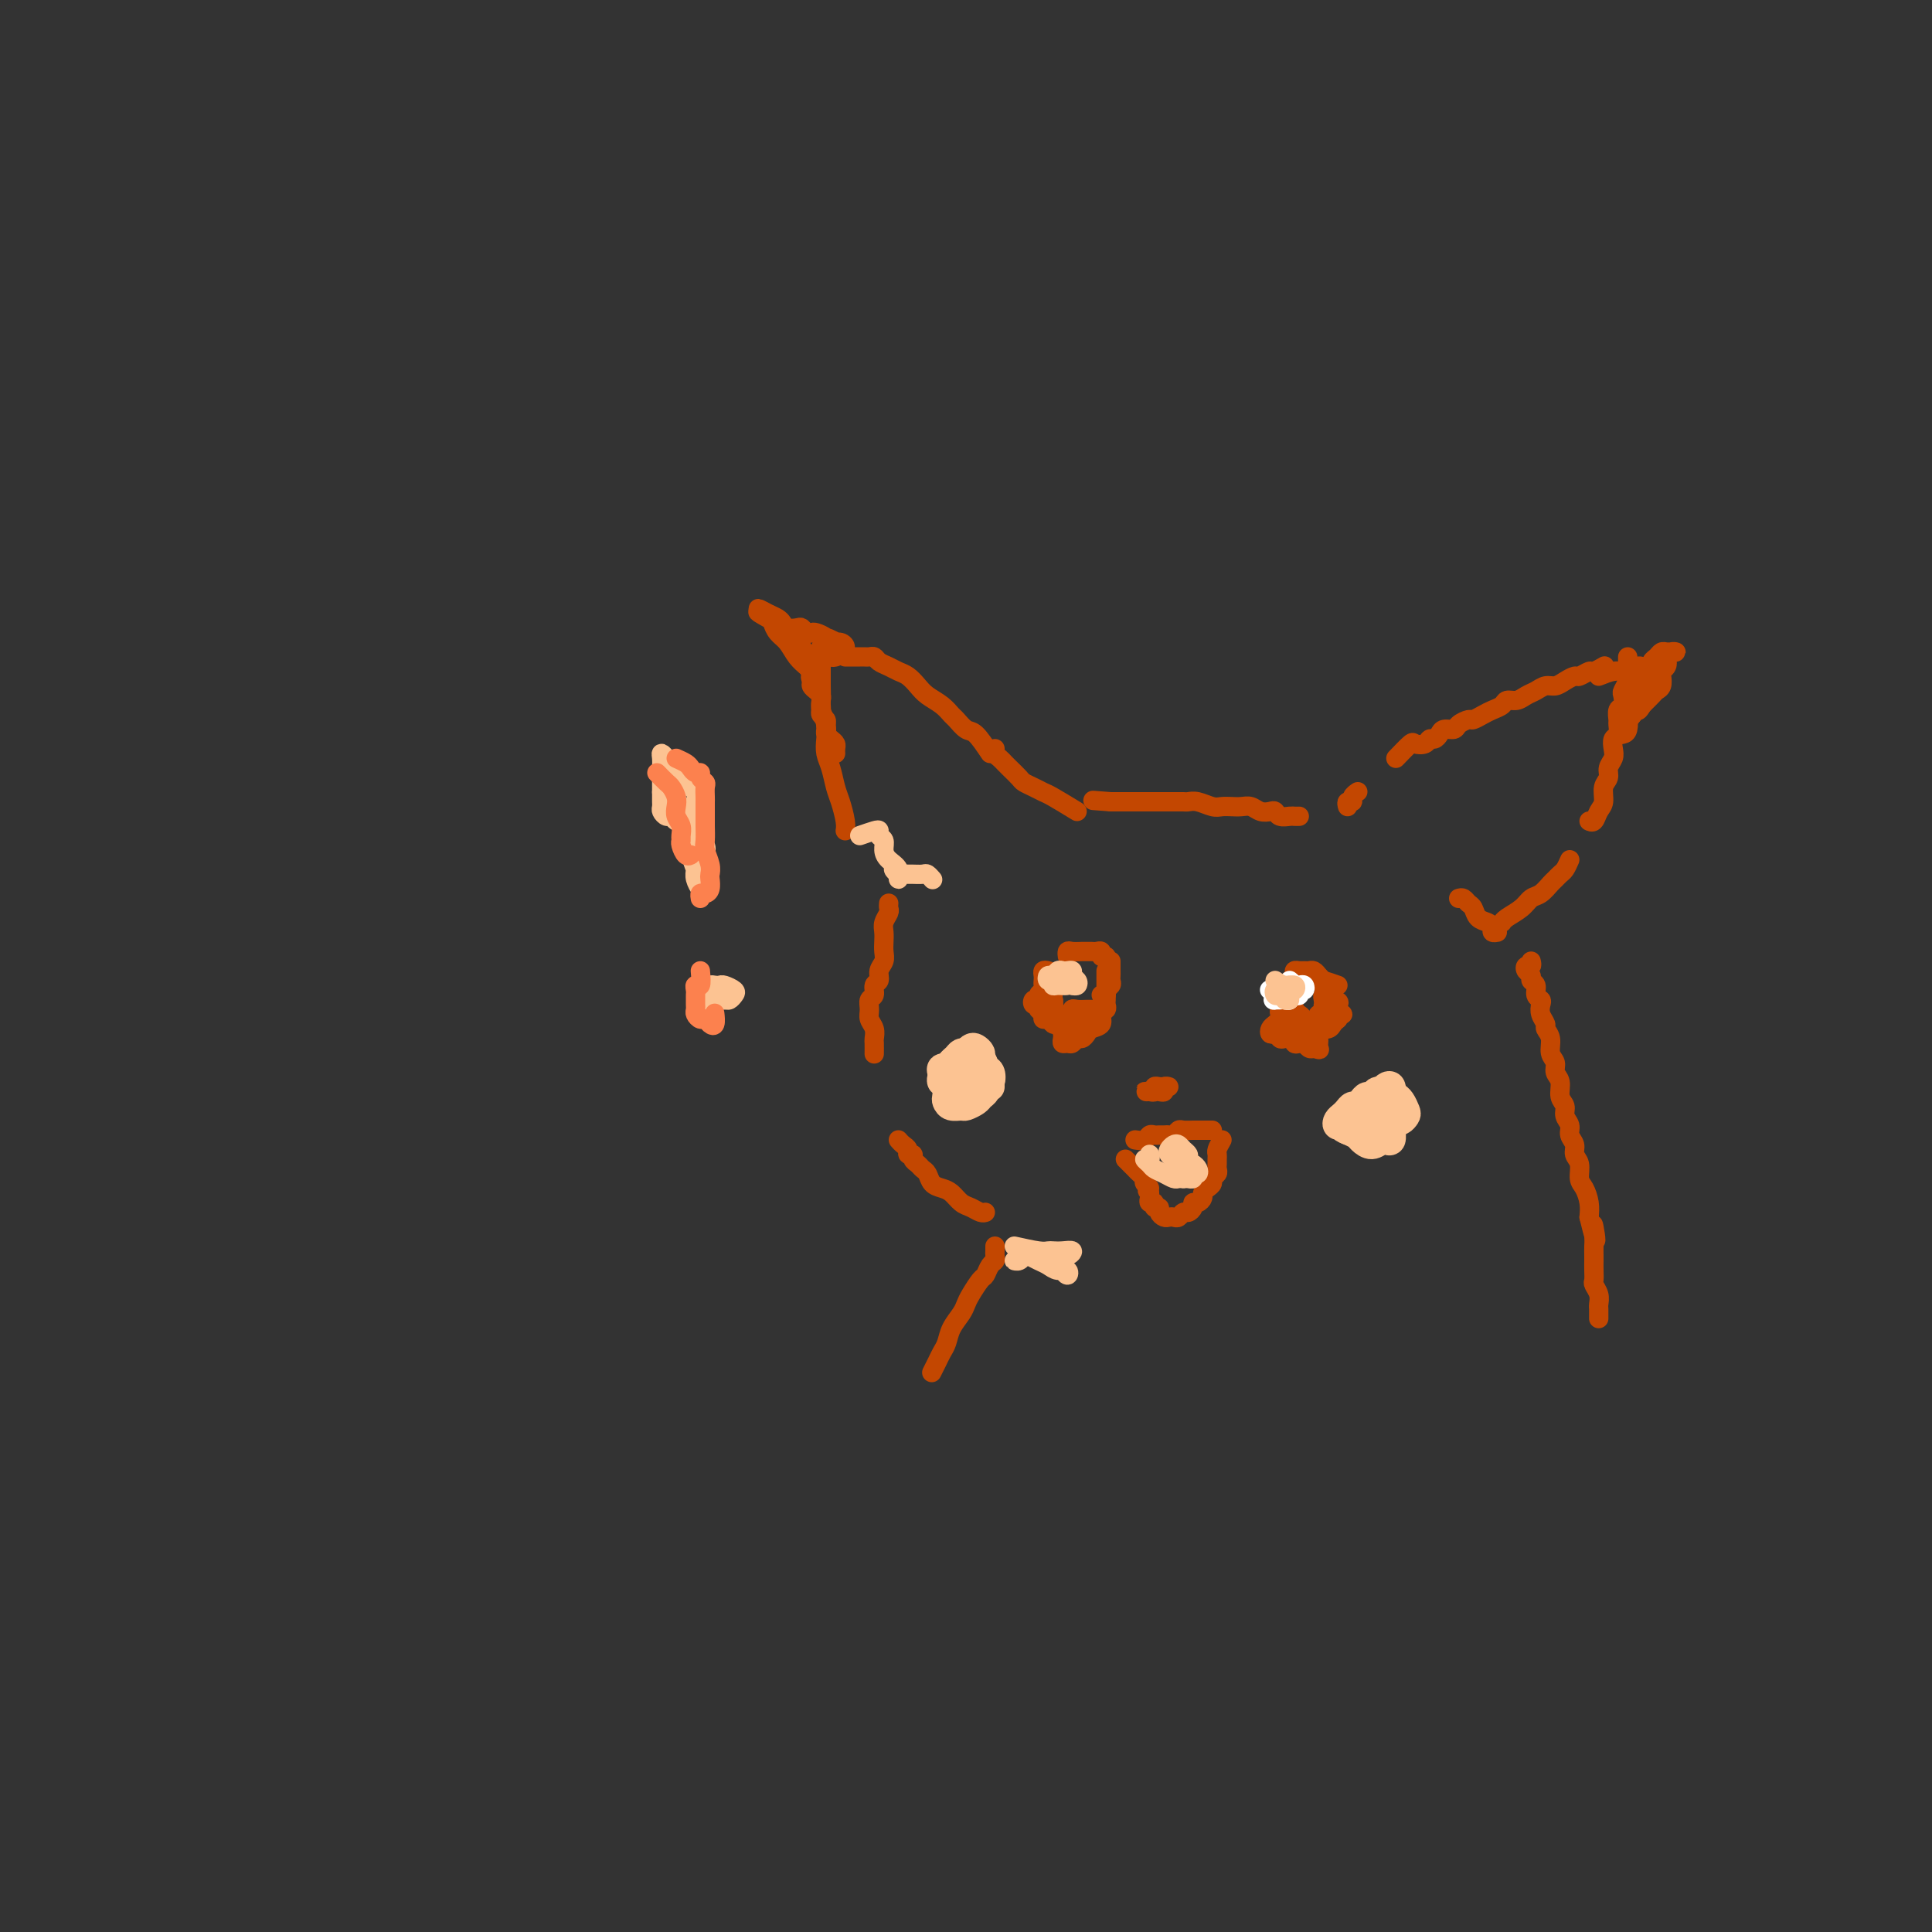 <svg viewBox='0 0 400 400' version='1.1' xmlns='http://www.w3.org/2000/svg' xmlns:xlink='http://www.w3.org/1999/xlink'><rect x="0" y="0" width="400" height="400" fill="#333333" stroke="none"/><g fill='none' stroke='#C34701' stroke-width='4' stroke-linecap='round' stroke-linejoin='round'><path d='M269,169c-0.363,0.008 -0.726,0.016 -1,0c-0.274,-0.016 -0.457,-0.056 -1,0c-0.543,0.056 -1.444,0.207 -2,0c-0.556,-0.207 -0.768,-0.774 -1,-1c-0.232,-0.226 -0.485,-0.113 -1,0c-0.515,0.113 -1.293,0.226 -2,0c-0.707,-0.226 -1.343,-0.792 -2,-1c-0.657,-0.208 -1.334,-0.060 -2,0c-0.666,0.060 -1.320,0.030 -2,0c-0.680,-0.030 -1.386,-0.061 -2,0c-0.614,0.061 -1.137,0.212 -2,0c-0.863,-0.212 -2.065,-0.789 -3,-1c-0.935,-0.211 -1.602,-0.057 -2,0c-0.398,0.057 -0.526,0.015 -1,0c-0.474,-0.015 -1.293,-0.004 -2,0c-0.707,0.004 -1.303,0.001 -2,0c-0.697,-0.001 -1.496,-0.000 -2,0c-0.504,0.000 -0.712,0.000 -1,0c-0.288,-0.000 -0.654,-0.000 -1,0c-0.346,0.000 -0.670,0.000 -1,0c-0.330,-0.000 -0.666,-0.000 -1,0c-0.334,0.000 -0.667,0.000 -1,0c-0.333,-0.000 -0.667,-0.000 -1,0c-0.333,0.000 -0.667,0.000 -1,0c-0.333,-0.000 -0.667,-0.000 -1,0c-0.333,0.000 -0.667,0.000 -1,0'/><path d='M230,166c-6.500,-0.500 -3.250,-0.250 0,0'/><path d='M223,168c-1.932,-1.178 -3.865,-2.356 -5,-3c-1.135,-0.644 -1.474,-0.754 -2,-1c-0.526,-0.246 -1.240,-0.629 -2,-1c-0.760,-0.371 -1.565,-0.729 -2,-1c-0.435,-0.271 -0.498,-0.454 -1,-1c-0.502,-0.546 -1.441,-1.457 -2,-2c-0.559,-0.543 -0.738,-0.720 -1,-1c-0.262,-0.280 -0.606,-0.663 -1,-1c-0.394,-0.337 -0.837,-0.629 -1,-1c-0.163,-0.371 -0.047,-0.820 0,-1c0.047,-0.180 0.023,-0.090 0,0'/><path d='M205,156c-1.097,-1.633 -2.194,-3.267 -3,-4c-0.806,-0.733 -1.322,-0.567 -2,-1c-0.678,-0.433 -1.518,-1.467 -2,-2c-0.482,-0.533 -0.604,-0.566 -1,-1c-0.396,-0.434 -1.065,-1.268 -2,-2c-0.935,-0.732 -2.137,-1.362 -3,-2c-0.863,-0.638 -1.387,-1.284 -2,-2c-0.613,-0.716 -1.316,-1.502 -2,-2c-0.684,-0.498 -1.349,-0.708 -2,-1c-0.651,-0.292 -1.288,-0.667 -2,-1c-0.712,-0.333 -1.500,-0.625 -2,-1c-0.500,-0.375 -0.711,-0.832 -1,-1c-0.289,-0.168 -0.655,-0.045 -1,0c-0.345,0.045 -0.671,0.012 -1,0c-0.329,-0.012 -0.663,-0.003 -1,0c-0.337,0.003 -0.678,0.001 -1,0c-0.322,-0.001 -0.625,-0.000 -1,0c-0.375,0.000 -0.821,0.000 -1,0c-0.179,-0.000 -0.089,-0.000 0,0'/><path d='M173,136c-0.340,0.079 -0.679,0.158 -1,0c-0.321,-0.158 -0.622,-0.552 -1,-1c-0.378,-0.448 -0.833,-0.951 -1,-1c-0.167,-0.049 -0.045,0.356 0,1c0.045,0.644 0.012,1.527 0,2c-0.012,0.473 -0.004,0.534 0,1c0.004,0.466 0.005,1.335 0,2c-0.005,0.665 -0.015,1.126 0,2c0.015,0.874 0.056,2.163 0,3c-0.056,0.837 -0.208,1.223 0,2c0.208,0.777 0.777,1.944 1,3c0.223,1.056 0.101,2.000 0,3c-0.101,1.000 -0.181,2.057 0,3c0.181,0.943 0.623,1.773 1,3c0.377,1.227 0.689,2.851 1,4c0.311,1.149 0.619,1.823 1,3c0.381,1.177 0.833,2.855 1,4c0.167,1.145 0.048,1.756 0,2c-0.048,0.244 -0.024,0.122 0,0'/><path d='M279,167c-0.121,-0.445 -0.242,-0.890 0,-1c0.242,-0.110 0.848,0.115 1,0c0.152,-0.115 -0.152,-0.569 0,-1c0.152,-0.431 0.758,-0.837 1,-1c0.242,-0.163 0.121,-0.081 0,0'/><path d='M289,157c1.209,-1.259 2.418,-2.519 3,-3c0.582,-0.481 0.537,-0.184 1,0c0.463,0.184 1.432,0.256 2,0c0.568,-0.256 0.734,-0.838 1,-1c0.266,-0.162 0.634,0.098 1,0c0.366,-0.098 0.732,-0.552 1,-1c0.268,-0.448 0.438,-0.890 1,-1c0.562,-0.110 1.516,0.111 2,0c0.484,-0.111 0.500,-0.555 1,-1c0.500,-0.445 1.486,-0.893 2,-1c0.514,-0.107 0.557,0.125 1,0c0.443,-0.125 1.288,-0.607 2,-1c0.712,-0.393 1.293,-0.697 2,-1c0.707,-0.303 1.540,-0.606 2,-1c0.460,-0.394 0.546,-0.880 1,-1c0.454,-0.120 1.276,0.126 2,0c0.724,-0.126 1.348,-0.625 2,-1c0.652,-0.375 1.330,-0.626 2,-1c0.670,-0.374 1.330,-0.870 2,-1c0.670,-0.130 1.349,0.105 2,0c0.651,-0.105 1.272,-0.549 2,-1c0.728,-0.451 1.561,-0.909 2,-1c0.439,-0.091 0.482,0.186 1,0c0.518,-0.186 1.510,-0.833 2,-1c0.490,-0.167 0.478,0.147 1,0c0.522,-0.147 1.578,-0.756 2,-1c0.422,-0.244 0.211,-0.122 0,0'/><path d='M337,136c0.001,0.333 0.001,0.665 0,1c-0.001,0.335 -0.004,0.671 0,1c0.004,0.329 0.015,0.650 0,1c-0.015,0.350 -0.056,0.728 0,1c0.056,0.272 0.207,0.439 0,1c-0.207,0.561 -0.773,1.516 -1,2c-0.227,0.484 -0.114,0.496 0,1c0.114,0.504 0.228,1.501 0,2c-0.228,0.499 -0.797,0.500 -1,1c-0.203,0.500 -0.041,1.499 0,2c0.041,0.501 -0.041,0.504 0,1c0.041,0.496 0.203,1.484 0,2c-0.203,0.516 -0.771,0.561 -1,1c-0.229,0.439 -0.118,1.271 0,2c0.118,0.729 0.243,1.354 0,2c-0.243,0.646 -0.853,1.313 -1,2c-0.147,0.687 0.168,1.393 0,2c-0.168,0.607 -0.819,1.115 -1,2c-0.181,0.885 0.109,2.146 0,3c-0.109,0.854 -0.617,1.301 -1,2c-0.383,0.699 -0.642,1.650 -1,2c-0.358,0.350 -0.817,0.100 -1,0c-0.183,-0.100 -0.092,-0.050 0,0'/><path d='M184,187c-0.030,0.357 -0.061,0.715 0,1c0.061,0.285 0.212,0.499 0,1c-0.212,0.501 -0.788,1.289 -1,2c-0.212,0.711 -0.061,1.345 0,2c0.061,0.655 0.031,1.331 0,2c-0.031,0.669 -0.065,1.330 0,2c0.065,0.670 0.229,1.349 0,2c-0.229,0.651 -0.850,1.273 -1,2c-0.150,0.727 0.170,1.560 0,2c-0.170,0.440 -0.831,0.488 -1,1c-0.169,0.512 0.155,1.488 0,2c-0.155,0.512 -0.788,0.561 -1,1c-0.212,0.439 -0.004,1.268 0,2c0.004,0.732 -0.195,1.366 0,2c0.195,0.634 0.784,1.266 1,2c0.216,0.734 0.058,1.568 0,2c-0.058,0.432 -0.016,0.463 0,1c0.016,0.537 0.004,1.582 0,2c-0.004,0.418 -0.002,0.209 0,0'/><path d='M186,236c0.301,0.341 0.602,0.683 1,1c0.398,0.317 0.894,0.610 1,1c0.106,0.390 -0.179,0.878 0,1c0.179,0.122 0.822,-0.123 1,0c0.178,0.123 -0.108,0.614 0,1c0.108,0.386 0.609,0.667 1,1c0.391,0.333 0.671,0.718 1,1c0.329,0.282 0.707,0.461 1,1c0.293,0.539 0.501,1.440 1,2c0.499,0.560 1.289,0.781 2,1c0.711,0.219 1.343,0.437 2,1c0.657,0.563 1.339,1.471 2,2c0.661,0.529 1.301,0.678 2,1c0.699,0.322 1.457,0.818 2,1c0.543,0.182 0.869,0.052 1,0c0.131,-0.052 0.065,-0.026 0,0'/><path d='M302,186c0.335,-0.097 0.671,-0.195 1,0c0.329,0.195 0.653,0.682 1,1c0.347,0.318 0.719,0.467 1,1c0.281,0.533 0.471,1.449 1,2c0.529,0.551 1.396,0.736 2,1c0.604,0.264 0.945,0.607 1,1c0.055,0.393 -0.178,0.837 0,1c0.178,0.163 0.765,0.047 1,0c0.235,-0.047 0.117,-0.023 0,0'/><path d='M317,199c0.104,0.447 0.209,0.893 0,1c-0.209,0.107 -0.731,-0.127 -1,0c-0.269,0.127 -0.283,0.615 0,1c0.283,0.385 0.864,0.667 1,1c0.136,0.333 -0.174,0.719 0,1c0.174,0.281 0.830,0.459 1,1c0.170,0.541 -0.147,1.444 0,2c0.147,0.556 0.756,0.764 1,1c0.244,0.236 0.122,0.499 0,1c-0.122,0.501 -0.244,1.240 0,2c0.244,0.760 0.854,1.540 1,2c0.146,0.460 -0.172,0.599 0,1c0.172,0.401 0.835,1.065 1,2c0.165,0.935 -0.167,2.141 0,3c0.167,0.859 0.833,1.371 1,2c0.167,0.629 -0.167,1.376 0,2c0.167,0.624 0.833,1.126 1,2c0.167,0.874 -0.167,2.121 0,3c0.167,0.879 0.833,1.390 1,2c0.167,0.610 -0.167,1.318 0,2c0.167,0.682 0.833,1.336 1,2c0.167,0.664 -0.166,1.337 0,2c0.166,0.663 0.832,1.318 1,2c0.168,0.682 -0.161,1.393 0,2c0.161,0.607 0.814,1.110 1,2c0.186,0.890 -0.094,2.166 0,3c0.094,0.834 0.564,1.224 1,2c0.436,0.776 0.839,1.936 1,3c0.161,1.064 0.081,2.032 0,3'/><path d='M329,252c2.083,8.555 1.290,3.443 1,2c-0.290,-1.443 -0.078,0.782 0,2c0.078,1.218 0.021,1.430 0,2c-0.021,0.570 -0.007,1.500 0,2c0.007,0.500 0.006,0.571 0,1c-0.006,0.429 -0.016,1.218 0,2c0.016,0.782 0.057,1.557 0,2c-0.057,0.443 -0.211,0.552 0,1c0.211,0.448 0.789,1.234 1,2c0.211,0.766 0.057,1.512 0,2c-0.057,0.488 -0.015,0.718 0,1c0.015,0.282 0.004,0.614 0,1c-0.004,0.386 -0.001,0.824 0,1c0.001,0.176 0.001,0.088 0,0'/><path d='M206,258c0.006,0.336 0.013,0.672 0,1c-0.013,0.328 -0.044,0.649 0,1c0.044,0.351 0.163,0.731 0,1c-0.163,0.269 -0.607,0.428 -1,1c-0.393,0.572 -0.734,1.556 -1,2c-0.266,0.444 -0.456,0.348 -1,1c-0.544,0.652 -1.441,2.051 -2,3c-0.559,0.949 -0.780,1.448 -1,2c-0.220,0.552 -0.440,1.159 -1,2c-0.560,0.841 -1.460,1.917 -2,3c-0.540,1.083 -0.719,2.171 -1,3c-0.281,0.829 -0.663,1.397 -1,2c-0.337,0.603 -0.629,1.239 -1,2c-0.371,0.761 -0.820,1.646 -1,2c-0.180,0.354 -0.090,0.177 0,0'/><path d='M325,178c-0.335,0.758 -0.670,1.517 -1,2c-0.330,0.483 -0.655,0.692 -1,1c-0.345,0.308 -0.710,0.715 -1,1c-0.290,0.285 -0.505,0.447 -1,1c-0.495,0.553 -1.271,1.497 -2,2c-0.729,0.503 -1.411,0.566 -2,1c-0.589,0.434 -1.086,1.240 -2,2c-0.914,0.760 -2.246,1.474 -3,2c-0.754,0.526 -0.930,0.865 -1,1c-0.070,0.135 -0.035,0.068 0,0'/><path d='M175,134c-1.667,-0.957 -3.334,-1.913 -4,-2c-0.666,-0.087 -0.332,0.696 0,1c0.332,0.304 0.661,0.130 1,0c0.339,-0.130 0.686,-0.216 1,0c0.314,0.216 0.594,0.735 1,1c0.406,0.265 0.939,0.278 1,0c0.061,-0.278 -0.351,-0.845 -1,-1c-0.649,-0.155 -1.536,0.103 -2,0c-0.464,-0.103 -0.506,-0.567 -1,-1c-0.494,-0.433 -1.441,-0.834 -2,-1c-0.559,-0.166 -0.731,-0.096 -1,0c-0.269,0.096 -0.636,0.219 -1,0c-0.364,-0.219 -0.727,-0.780 -1,-1c-0.273,-0.220 -0.457,-0.100 -1,0c-0.543,0.100 -1.446,0.180 -2,0c-0.554,-0.180 -0.759,-0.620 -1,-1c-0.241,-0.380 -0.518,-0.700 -1,-1c-0.482,-0.300 -1.168,-0.581 -2,-1c-0.832,-0.419 -1.809,-0.977 -2,-1c-0.191,-0.023 0.405,0.488 1,1'/><path d='M158,127c-2.455,-0.890 -0.092,0.384 1,1c1.092,0.616 0.912,0.574 1,1c0.088,0.426 0.443,1.318 1,2c0.557,0.682 1.316,1.152 2,2c0.684,0.848 1.294,2.074 2,3c0.706,0.926 1.510,1.552 2,2c0.490,0.448 0.668,0.720 1,1c0.332,0.280 0.818,0.569 1,1c0.182,0.431 0.060,1.003 0,1c-0.060,-0.003 -0.058,-0.582 0,-1c0.058,-0.418 0.170,-0.676 0,-1c-0.170,-0.324 -0.623,-0.716 -1,-1c-0.377,-0.284 -0.678,-0.461 -1,-1c-0.322,-0.539 -0.665,-1.440 -1,-2c-0.335,-0.560 -0.661,-0.778 -1,-1c-0.339,-0.222 -0.690,-0.449 -1,-1c-0.310,-0.551 -0.577,-1.428 -1,-2c-0.423,-0.572 -1.000,-0.841 -1,-1c0.000,-0.159 0.578,-0.208 1,0c0.422,0.208 0.686,0.671 1,1c0.314,0.329 0.676,0.522 1,1c0.324,0.478 0.609,1.241 1,2c0.391,0.759 0.888,1.513 1,2c0.112,0.487 -0.162,0.708 0,1c0.162,0.292 0.761,0.655 1,1c0.239,0.345 0.120,0.673 0,1'/><path d='M168,139c1.544,2.035 0.403,1.123 0,1c-0.403,-0.123 -0.070,0.544 0,1c0.070,0.456 -0.125,0.699 0,1c0.125,0.301 0.570,0.658 1,1c0.430,0.342 0.846,0.669 1,1c0.154,0.331 0.045,0.666 0,1c-0.045,0.334 -0.026,0.667 0,1c0.026,0.333 0.060,0.667 0,1c-0.060,0.333 -0.213,0.667 0,1c0.213,0.333 0.792,0.667 1,1c0.208,0.333 0.045,0.667 0,1c-0.045,0.333 0.026,0.666 0,1c-0.026,0.334 -0.151,0.667 0,1c0.151,0.333 0.576,0.664 1,1c0.424,0.336 0.846,0.678 1,1c0.154,0.322 0.042,0.625 0,1c-0.042,0.375 -0.012,0.821 0,1c0.012,0.179 0.006,0.089 0,0'/><path d='M331,140c1.065,-0.425 2.131,-0.850 3,-1c0.869,-0.150 1.542,-0.026 2,0c0.458,0.026 0.700,-0.046 1,0c0.300,0.046 0.659,0.209 1,0c0.341,-0.209 0.665,-0.791 1,-1c0.335,-0.209 0.681,-0.045 1,0c0.319,0.045 0.610,-0.030 1,0c0.390,0.030 0.878,0.166 1,0c0.122,-0.166 -0.122,-0.633 0,-1c0.122,-0.367 0.612,-0.634 1,-1c0.388,-0.366 0.676,-0.831 1,-1c0.324,-0.169 0.686,-0.042 1,0c0.314,0.042 0.580,0.000 1,0c0.420,-0.000 0.996,0.042 1,0c0.004,-0.042 -0.562,-0.167 -1,0c-0.438,0.167 -0.747,0.625 -1,1c-0.253,0.375 -0.450,0.668 -1,1c-0.550,0.332 -1.453,0.704 -2,1c-0.547,0.296 -0.739,0.516 -1,1c-0.261,0.484 -0.592,1.232 -1,2c-0.408,0.768 -0.893,1.556 -1,2c-0.107,0.444 0.163,0.543 0,1c-0.163,0.457 -0.761,1.274 -1,2c-0.239,0.726 -0.120,1.363 0,2'/><path d='M338,148c-1.475,2.131 -1.162,0.960 -1,1c0.162,0.040 0.172,1.291 0,2c-0.172,0.709 -0.527,0.877 -1,1c-0.473,0.123 -1.065,0.203 -1,0c0.065,-0.203 0.787,-0.688 1,-1c0.213,-0.312 -0.084,-0.450 0,-1c0.084,-0.550 0.547,-1.513 1,-2c0.453,-0.487 0.895,-0.498 1,-1c0.105,-0.502 -0.127,-1.497 0,-2c0.127,-0.503 0.611,-0.516 1,-1c0.389,-0.484 0.681,-1.439 1,-2c0.319,-0.561 0.663,-0.729 1,-1c0.337,-0.271 0.666,-0.644 1,-1c0.334,-0.356 0.674,-0.695 1,-1c0.326,-0.305 0.637,-0.577 1,-1c0.363,-0.423 0.778,-0.996 1,-1c0.222,-0.004 0.253,0.562 0,1c-0.253,0.438 -0.788,0.746 -1,1c-0.212,0.254 -0.101,0.452 0,1c0.101,0.548 0.192,1.446 0,2c-0.192,0.554 -0.667,0.765 -1,1c-0.333,0.235 -0.524,0.496 -1,1c-0.476,0.504 -1.238,1.252 -2,2'/><path d='M340,146c-0.844,1.467 -0.956,1.133 -1,1c-0.044,-0.133 -0.022,-0.067 0,0'/><path d='M229,201c0.000,0.332 0.000,0.663 0,1c0.000,0.337 -0.000,0.678 0,1c0.000,0.322 0.000,0.625 0,1c0.000,0.375 0.000,0.821 0,1c0.000,0.179 0.000,0.089 0,0'/><path d='M229,205c-0.002,0.333 -0.005,0.666 0,1c0.005,0.334 0.017,0.671 0,1c-0.017,0.329 -0.064,0.652 0,1c0.064,0.348 0.238,0.723 0,1c-0.238,0.277 -0.890,0.456 -1,1c-0.110,0.544 0.321,1.451 0,2c-0.321,0.549 -1.396,0.739 -2,1c-0.604,0.261 -0.739,0.591 -1,1c-0.261,0.409 -0.648,0.895 -1,1c-0.352,0.105 -0.669,-0.171 -1,0c-0.331,0.171 -0.677,0.789 -1,1c-0.323,0.211 -0.623,0.015 -1,0c-0.377,-0.015 -0.829,0.151 -1,0c-0.171,-0.151 -0.060,-0.617 0,-1c0.060,-0.383 0.067,-0.681 0,-1c-0.067,-0.319 -0.210,-0.659 0,-1c0.210,-0.341 0.774,-0.684 1,-1c0.226,-0.316 0.115,-0.607 0,-1c-0.115,-0.393 -0.234,-0.890 0,-1c0.234,-0.110 0.822,0.167 1,0c0.178,-0.167 -0.055,-0.777 0,-1c0.055,-0.223 0.397,-0.060 1,0c0.603,0.060 1.465,0.016 2,0c0.535,-0.016 0.741,-0.004 1,0c0.259,0.004 0.570,0.001 1,0c0.430,-0.001 0.980,-0.000 1,0c0.020,0.000 -0.490,0.000 -1,0'/><path d='M227,209c0.750,-0.127 -0.377,0.554 -1,1c-0.623,0.446 -0.744,0.655 -1,1c-0.256,0.345 -0.646,0.824 -1,1c-0.354,0.176 -0.672,0.047 -1,0c-0.328,-0.047 -0.665,-0.011 -1,0c-0.335,0.011 -0.667,-0.001 -1,0c-0.333,0.001 -0.668,0.015 -1,0c-0.332,-0.015 -0.663,-0.059 -1,0c-0.337,0.059 -0.680,0.222 -1,0c-0.320,-0.222 -0.618,-0.829 -1,-1c-0.382,-0.171 -0.850,0.095 -1,0c-0.150,-0.095 0.016,-0.552 0,-1c-0.016,-0.448 -0.214,-0.888 0,-1c0.214,-0.112 0.841,0.104 1,0c0.159,-0.104 -0.149,-0.528 0,-1c0.149,-0.472 0.757,-0.992 1,-1c0.243,-0.008 0.122,0.496 0,1'/><path d='M218,208c0.309,-0.278 0.083,0.526 0,1c-0.083,0.474 -0.022,0.618 0,1c0.022,0.382 0.006,1.003 0,1c-0.006,-0.003 -0.002,-0.631 0,-1c0.002,-0.369 0.000,-0.480 0,-1c-0.000,-0.520 -0.000,-1.449 0,-2c0.000,-0.551 0.000,-0.722 0,-1c-0.000,-0.278 -0.000,-0.662 0,-1c0.000,-0.338 0.000,-0.629 0,-1c-0.000,-0.371 -0.000,-0.820 0,-1c0.000,-0.180 0.000,-0.090 0,0'/><path d='M230,199c0.001,0.333 0.001,0.667 0,1c-0.001,0.333 -0.004,0.666 0,1c0.004,0.334 0.016,0.668 0,1c-0.016,0.332 -0.061,0.663 0,1c0.061,0.337 0.226,0.679 0,1c-0.226,0.321 -0.844,0.622 -1,1c-0.156,0.378 0.150,0.832 0,1c-0.150,0.168 -0.757,0.048 -1,0c-0.243,-0.048 -0.121,-0.024 0,0'/><path d='M223,210c-0.422,0.111 -0.844,0.222 -1,0c-0.156,-0.222 -0.044,-0.778 0,-1c0.044,-0.222 0.022,-0.111 0,0'/><path d='M229,198c-0.447,0.113 -0.893,0.227 -1,0c-0.107,-0.227 0.127,-0.793 0,-1c-0.127,-0.207 -0.615,-0.055 -1,0c-0.385,0.055 -0.667,0.014 -1,0c-0.333,-0.014 -0.716,-0.000 -1,0c-0.284,0.000 -0.468,-0.014 -1,0c-0.532,0.014 -1.411,0.055 -2,0c-0.589,-0.055 -0.889,-0.207 -1,0c-0.111,0.207 -0.032,0.773 0,1c0.032,0.227 0.016,0.113 0,0'/><path d='M217,201c-0.422,-0.089 -0.844,-0.179 -1,0c-0.156,0.179 -0.046,0.625 0,1c0.046,0.375 0.027,0.679 0,1c-0.027,0.321 -0.063,0.659 0,1c0.063,0.341 0.226,0.684 0,1c-0.226,0.316 -0.841,0.606 -1,1c-0.159,0.394 0.139,0.894 0,1c-0.139,0.106 -0.714,-0.182 -1,0c-0.286,0.182 -0.283,0.832 0,1c0.283,0.168 0.845,-0.147 1,0c0.155,0.147 -0.098,0.757 0,1c0.098,0.243 0.548,0.117 1,0c0.452,-0.117 0.905,-0.227 1,0c0.095,0.227 -0.167,0.792 0,1c0.167,0.208 0.762,0.059 1,0c0.238,-0.059 0.119,-0.030 0,0'/><path d='M277,211c-0.364,0.309 -0.727,0.619 -1,1c-0.273,0.381 -0.454,0.834 -1,1c-0.546,0.166 -1.456,0.044 -2,0c-0.544,-0.044 -0.723,-0.012 -1,0c-0.277,0.012 -0.652,0.003 -1,0c-0.348,-0.003 -0.671,-0.001 -1,0c-0.329,0.001 -0.666,-0.001 -1,0c-0.334,0.001 -0.666,0.004 -1,0c-0.334,-0.004 -0.668,-0.015 -1,0c-0.332,0.015 -0.660,0.057 -1,0c-0.340,-0.057 -0.691,-0.211 -1,0c-0.309,0.211 -0.577,0.788 -1,1c-0.423,0.212 -1.000,0.061 -1,0c0.000,-0.061 0.578,-0.031 1,0c0.422,0.031 0.687,0.065 1,0c0.313,-0.065 0.675,-0.227 1,0c0.325,0.227 0.612,0.845 1,1c0.388,0.155 0.878,-0.151 1,0c0.122,0.151 -0.122,0.759 0,1c0.122,0.241 0.610,0.116 1,0c0.390,-0.116 0.682,-0.224 1,0c0.318,0.224 0.662,0.778 1,1c0.338,0.222 0.669,0.111 1,0'/><path d='M272,217c1.619,0.511 1.167,0.290 1,0c-0.167,-0.290 -0.048,-0.648 0,-1c0.048,-0.352 0.025,-0.698 0,-1c-0.025,-0.302 -0.052,-0.561 0,-1c0.052,-0.439 0.184,-1.060 0,-1c-0.184,0.060 -0.683,0.800 -1,1c-0.317,0.200 -0.452,-0.142 -1,0c-0.548,0.142 -1.509,0.766 -2,1c-0.491,0.234 -0.513,0.078 -1,0c-0.487,-0.078 -1.438,-0.076 -2,0c-0.562,0.076 -0.736,0.228 -1,0c-0.264,-0.228 -0.617,-0.835 -1,-1c-0.383,-0.165 -0.796,0.110 -1,0c-0.204,-0.110 -0.199,-0.607 0,-1c0.199,-0.393 0.593,-0.683 1,-1c0.407,-0.317 0.827,-0.662 1,-1c0.173,-0.338 0.098,-0.669 0,-1c-0.098,-0.331 -0.220,-0.660 0,-1c0.220,-0.340 0.781,-0.689 1,-1c0.219,-0.311 0.098,-0.584 0,-1c-0.098,-0.416 -0.171,-0.976 0,-1c0.171,-0.024 0.585,0.488 1,1'/><path d='M267,207c0.796,-0.678 0.787,1.129 1,2c0.213,0.871 0.649,0.808 1,1c0.351,0.192 0.619,0.641 1,1c0.381,0.359 0.876,0.628 1,1c0.124,0.372 -0.121,0.847 0,1c0.121,0.153 0.610,-0.016 1,0c0.390,0.016 0.683,0.215 1,0c0.317,-0.215 0.658,-0.846 1,-1c0.342,-0.154 0.685,0.169 1,0c0.315,-0.169 0.602,-0.829 1,-1c0.398,-0.171 0.905,0.147 1,0c0.095,-0.147 -0.223,-0.760 0,-1c0.223,-0.240 0.988,-0.105 1,0c0.012,0.105 -0.727,0.182 -1,0c-0.273,-0.182 -0.078,-0.623 0,-1c0.078,-0.377 0.039,-0.688 0,-1'/><path d='M277,208c0.702,-0.797 -0.544,-0.788 -1,-1c-0.456,-0.212 -0.122,-0.644 0,-1c0.122,-0.356 0.033,-0.634 0,-1c-0.033,-0.366 -0.009,-0.819 0,-1c0.009,-0.181 0.005,-0.091 0,0'/><path d='M277,204c-1.209,-0.423 -2.418,-0.845 -3,-1c-0.582,-0.155 -0.537,-0.042 -1,0c-0.463,0.042 -1.435,0.012 -2,0c-0.565,-0.012 -0.722,-0.006 -1,0c-0.278,0.006 -0.678,0.012 -1,0c-0.322,-0.012 -0.567,-0.042 -1,0c-0.433,0.042 -1.055,0.155 -1,0c0.055,-0.155 0.788,-0.577 1,-1c0.212,-0.423 -0.098,-0.846 0,-1c0.098,-0.154 0.604,-0.038 1,0c0.396,0.038 0.683,-0.001 1,0c0.317,0.001 0.663,0.042 1,0c0.337,-0.042 0.664,-0.166 1,0c0.336,0.166 0.679,0.623 1,1c0.321,0.377 0.618,0.675 1,1c0.382,0.325 0.848,0.678 1,1c0.152,0.322 -0.011,0.612 0,1c0.011,0.388 0.195,0.874 0,1c-0.195,0.126 -0.770,-0.107 -1,0c-0.230,0.107 -0.115,0.553 0,1'/><path d='M274,207c0.159,0.957 0.056,0.849 0,1c-0.056,0.151 -0.064,0.562 0,1c0.064,0.438 0.199,0.902 0,1c-0.199,0.098 -0.734,-0.170 -1,0c-0.266,0.170 -0.264,0.776 0,1c0.264,0.224 0.790,0.064 1,0c0.210,-0.064 0.105,-0.032 0,0'/><path d='M238,226c-0.504,0.008 -1.008,0.016 -1,0c0.008,-0.016 0.526,-0.057 1,0c0.474,0.057 0.902,0.212 1,0c0.098,-0.212 -0.135,-0.790 0,-1c0.135,-0.210 0.640,-0.053 1,0c0.360,0.053 0.577,0.000 1,0c0.423,-0.000 1.052,0.053 1,0c-0.052,-0.053 -0.785,-0.210 -1,0c-0.215,0.210 0.087,0.788 0,1c-0.087,0.212 -0.562,0.057 -1,0c-0.438,-0.057 -0.839,-0.016 -1,0c-0.161,0.016 -0.080,0.008 0,0'/><path d='M235,236c0.756,0.113 1.512,0.227 2,0c0.488,-0.227 0.708,-0.793 1,-1c0.292,-0.207 0.655,-0.054 1,0c0.345,0.054 0.670,0.011 1,0c0.330,-0.011 0.665,0.011 1,0c0.335,-0.011 0.671,-0.056 1,0c0.329,0.056 0.651,0.211 1,0c0.349,-0.211 0.723,-0.789 1,-1c0.277,-0.211 0.455,-0.057 1,0c0.545,0.057 1.456,0.015 2,0c0.544,-0.015 0.720,-0.004 1,0c0.280,0.004 0.663,0.001 1,0c0.337,-0.001 0.629,-0.000 1,0c0.371,0.000 0.820,0.000 1,0c0.180,-0.000 0.090,-0.000 0,0'/><path d='M253,236c-0.423,0.756 -0.846,1.512 -1,2c-0.154,0.488 -0.040,0.708 0,1c0.040,0.292 0.007,0.656 0,1c-0.007,0.344 0.013,0.670 0,1c-0.013,0.330 -0.059,0.666 0,1c0.059,0.334 0.222,0.667 0,1c-0.222,0.333 -0.829,0.666 -1,1c-0.171,0.334 0.095,0.668 0,1c-0.095,0.332 -0.551,0.663 -1,1c-0.449,0.337 -0.890,0.682 -1,1c-0.110,0.318 0.111,0.611 0,1c-0.111,0.389 -0.555,0.874 -1,1c-0.445,0.126 -0.893,-0.106 -1,0c-0.107,0.106 0.126,0.550 0,1c-0.126,0.450 -0.611,0.905 -1,1c-0.389,0.095 -0.681,-0.170 -1,0c-0.319,0.170 -0.664,0.775 -1,1c-0.336,0.225 -0.663,0.070 -1,0c-0.337,-0.070 -0.683,-0.056 -1,0c-0.317,0.056 -0.606,0.155 -1,0c-0.394,-0.155 -0.894,-0.562 -1,-1c-0.106,-0.438 0.182,-0.905 0,-1c-0.182,-0.095 -0.833,0.182 -1,0c-0.167,-0.182 0.151,-0.822 0,-1c-0.151,-0.178 -0.771,0.106 -1,0c-0.229,-0.106 -0.065,-0.602 0,-1c0.065,-0.398 0.033,-0.699 0,-1'/><path d='M238,247c-1.019,-0.797 -0.066,-0.791 0,-1c0.066,-0.209 -0.756,-0.633 -1,-1c-0.244,-0.367 0.088,-0.676 0,-1c-0.088,-0.324 -0.598,-0.661 -1,-1c-0.402,-0.339 -0.695,-0.678 -1,-1c-0.305,-0.322 -0.620,-0.625 -1,-1c-0.380,-0.375 -0.823,-0.821 -1,-1c-0.177,-0.179 -0.089,-0.089 0,0'/></g>
<g fill='none' stroke='#FFFFFF' stroke-width='4' stroke-linecap='round' stroke-linejoin='round'><path d='M267,203c0.394,0.317 0.788,0.635 1,1c0.212,0.365 0.242,0.778 0,1c-0.242,0.222 -0.755,0.255 -1,0c-0.245,-0.255 -0.222,-0.796 0,-1c0.222,-0.204 0.644,-0.070 1,0c0.356,0.070 0.646,0.075 1,0c0.354,-0.075 0.772,-0.230 1,0c0.228,0.230 0.267,0.845 0,1c-0.267,0.155 -0.841,-0.151 -1,0c-0.159,0.151 0.098,0.758 0,1c-0.098,0.242 -0.551,0.117 -1,0c-0.449,-0.117 -0.894,-0.228 -1,0c-0.106,0.228 0.126,0.793 0,1c-0.126,0.207 -0.611,0.056 -1,0c-0.389,-0.056 -0.683,-0.016 -1,0c-0.317,0.016 -0.659,0.008 -1,0'/><path d='M264,207c-0.869,0.298 -0.042,-0.458 0,-1c0.042,-0.542 -0.702,-0.869 -1,-1c-0.298,-0.131 -0.149,-0.065 0,0'/></g>
<g fill='none' stroke='#FCC392' stroke-width='6' stroke-linecap='round' stroke-linejoin='round'><path d='M202,220c-0.754,2.233 -1.509,4.466 -2,5c-0.491,0.534 -0.720,-0.630 -1,-1c-0.280,-0.370 -0.612,0.056 -1,0c-0.388,-0.056 -0.833,-0.592 -1,-1c-0.167,-0.408 -0.056,-0.688 0,-1c0.056,-0.312 0.057,-0.658 0,-1c-0.057,-0.342 -0.171,-0.681 0,-1c0.171,-0.319 0.627,-0.620 1,-1c0.373,-0.380 0.663,-0.841 1,-1c0.337,-0.159 0.721,-0.016 1,0c0.279,0.016 0.454,-0.094 1,0c0.546,0.094 1.463,0.392 2,1c0.537,0.608 0.695,1.525 1,2c0.305,0.475 0.758,0.509 1,1c0.242,0.491 0.273,1.441 0,2c-0.273,0.559 -0.851,0.728 -1,1c-0.149,0.272 0.130,0.647 0,1c-0.130,0.353 -0.668,0.684 -1,1c-0.332,0.316 -0.457,0.617 -1,1c-0.543,0.383 -1.505,0.847 -2,1c-0.495,0.153 -0.524,-0.004 -1,0c-0.476,0.004 -1.399,0.170 -2,0c-0.601,-0.170 -0.879,-0.675 -1,-1c-0.121,-0.325 -0.085,-0.468 0,-1c0.085,-0.532 0.219,-1.452 0,-2c-0.219,-0.548 -0.790,-0.725 -1,-1c-0.210,-0.275 -0.060,-0.650 0,-1c0.060,-0.350 0.030,-0.675 0,-1'/><path d='M195,222c-0.440,-1.245 0.459,-0.858 1,-1c0.541,-0.142 0.722,-0.812 1,-1c0.278,-0.188 0.651,0.106 1,0c0.349,-0.106 0.672,-0.614 1,-1c0.328,-0.386 0.662,-0.651 1,-1c0.338,-0.349 0.682,-0.781 1,-1c0.318,-0.219 0.611,-0.224 1,0c0.389,0.224 0.875,0.676 1,1c0.125,0.324 -0.110,0.521 0,1c0.110,0.479 0.565,1.239 1,2c0.435,0.761 0.848,1.524 1,2c0.152,0.476 0.041,0.667 0,1c-0.041,0.333 -0.012,0.810 0,1c0.012,0.190 0.006,0.095 0,0'/><path d='M288,233c-0.218,0.425 -0.436,0.849 -1,1c-0.564,0.151 -1.476,0.027 -2,0c-0.524,-0.027 -0.662,0.042 -1,0c-0.338,-0.042 -0.876,-0.197 -1,0c-0.124,0.197 0.167,0.744 0,1c-0.167,0.256 -0.792,0.219 -1,0c-0.208,-0.219 -0.000,-0.621 0,-1c0.000,-0.379 -0.207,-0.735 0,-1c0.207,-0.265 0.829,-0.438 1,-1c0.171,-0.562 -0.109,-1.513 0,-2c0.109,-0.487 0.607,-0.510 1,-1c0.393,-0.490 0.680,-1.446 1,-2c0.320,-0.554 0.674,-0.707 1,-1c0.326,-0.293 0.623,-0.728 1,-1c0.377,-0.272 0.833,-0.381 1,0c0.167,0.381 0.044,1.253 0,2c-0.044,0.747 -0.011,1.371 0,2c0.011,0.629 -0.000,1.265 0,2c0.000,0.735 0.012,1.569 0,2c-0.012,0.431 -0.047,0.460 0,1c0.047,0.540 0.178,1.592 0,2c-0.178,0.408 -0.663,0.173 -1,0c-0.337,-0.173 -0.527,-0.284 -1,0c-0.473,0.284 -1.230,0.963 -2,1c-0.770,0.037 -1.553,-0.567 -2,-1c-0.447,-0.433 -0.556,-0.695 -1,-1c-0.444,-0.305 -1.222,-0.652 -2,-1'/><path d='M279,234c-1.562,-0.549 -0.965,-0.920 -1,-1c-0.035,-0.080 -0.700,0.132 -1,0c-0.300,-0.132 -0.235,-0.609 0,-1c0.235,-0.391 0.640,-0.696 1,-1c0.360,-0.304 0.674,-0.607 1,-1c0.326,-0.393 0.665,-0.875 1,-1c0.335,-0.125 0.667,0.106 1,0c0.333,-0.106 0.667,-0.550 1,-1c0.333,-0.450 0.667,-0.905 1,-1c0.333,-0.095 0.667,0.170 1,0c0.333,-0.170 0.667,-0.774 1,-1c0.333,-0.226 0.666,-0.073 1,0c0.334,0.073 0.667,0.065 1,0c0.333,-0.065 0.664,-0.186 1,0c0.336,0.186 0.676,0.681 1,1c0.324,0.319 0.633,0.464 1,1c0.367,0.536 0.792,1.464 1,2c0.208,0.536 0.200,0.680 0,1c-0.200,0.320 -0.592,0.817 -1,1c-0.408,0.183 -0.831,0.052 -1,0c-0.169,-0.052 -0.085,-0.026 0,0'/></g>
<g fill='none' stroke='#FCC392' stroke-width='4' stroke-linecap='round' stroke-linejoin='round'><path d='M243,242c0.334,0.115 0.667,0.230 1,0c0.333,-0.230 0.664,-0.804 1,-1c0.336,-0.196 0.675,-0.014 1,0c0.325,0.014 0.634,-0.139 1,0c0.366,0.139 0.789,0.570 1,1c0.211,0.430 0.211,0.858 0,1c-0.211,0.142 -0.634,-0.003 -1,0c-0.366,0.003 -0.676,0.156 -1,0c-0.324,-0.156 -0.662,-0.619 -1,-1c-0.338,-0.381 -0.676,-0.680 -1,-1c-0.324,-0.320 -0.634,-0.661 -1,-1c-0.366,-0.339 -0.789,-0.676 -1,-1c-0.211,-0.324 -0.210,-0.634 0,-1c0.210,-0.366 0.630,-0.789 1,-1c0.370,-0.211 0.688,-0.210 1,0c0.312,0.210 0.616,0.630 1,1c0.384,0.370 0.849,0.691 1,1c0.151,0.309 -0.012,0.607 0,1c0.012,0.393 0.199,0.880 0,1c-0.199,0.120 -0.782,-0.128 -1,0c-0.218,0.128 -0.069,0.632 0,1c0.069,0.368 0.057,0.599 0,1c-0.057,0.401 -0.159,0.972 0,1c0.159,0.028 0.580,-0.486 1,-1'/><path d='M246,243c0.691,0.775 0.918,-0.286 1,-1c0.082,-0.714 0.019,-1.081 0,-1c-0.019,0.081 0.006,0.610 0,1c-0.006,0.390 -0.043,0.640 0,1c0.043,0.360 0.167,0.829 0,1c-0.167,0.171 -0.625,0.043 -1,0c-0.375,-0.043 -0.668,-0.000 -1,0c-0.332,0.000 -0.704,-0.041 -1,0c-0.296,0.041 -0.515,0.165 -1,0c-0.485,-0.165 -1.237,-0.617 -2,-1c-0.763,-0.383 -1.539,-0.695 -2,-1c-0.461,-0.305 -0.607,-0.604 -1,-1c-0.393,-0.396 -1.033,-0.890 -1,-1c0.033,-0.110 0.740,0.163 1,0c0.260,-0.163 0.074,-0.761 0,-1c-0.074,-0.239 -0.037,-0.120 0,0'/><path d='M266,207c0.538,-0.025 1.076,-0.050 1,0c-0.076,0.050 -0.767,0.174 -1,0c-0.233,-0.174 -0.009,-0.645 0,-1c0.009,-0.355 -0.197,-0.592 0,-1c0.197,-0.408 0.796,-0.985 1,-1c0.204,-0.015 0.013,0.533 0,1c-0.013,0.467 0.153,0.852 0,1c-0.153,0.148 -0.626,0.057 -1,0c-0.374,-0.057 -0.650,-0.082 -1,0c-0.350,0.082 -0.774,0.269 -1,0c-0.226,-0.269 -0.253,-0.996 0,-1c0.253,-0.004 0.787,0.713 1,1c0.213,0.287 0.107,0.143 0,0'/><path d='M221,203c0.406,-0.505 0.812,-1.010 1,-1c0.188,0.010 0.156,0.534 0,1c-0.156,0.466 -0.438,0.872 -1,1c-0.562,0.128 -1.405,-0.022 -2,0c-0.595,0.022 -0.941,0.217 -1,0c-0.059,-0.217 0.169,-0.847 0,-1c-0.169,-0.153 -0.736,0.169 -1,0c-0.264,-0.169 -0.226,-0.830 0,-1c0.226,-0.170 0.639,0.150 1,0c0.361,-0.150 0.670,-0.769 1,-1c0.330,-0.231 0.680,-0.073 1,0c0.320,0.073 0.608,0.062 1,0c0.392,-0.062 0.887,-0.174 1,0c0.113,0.174 -0.155,0.634 0,1c0.155,0.366 0.734,0.637 1,1c0.266,0.363 0.219,0.818 0,1c-0.219,0.182 -0.609,0.091 -1,0'/><path d='M222,204c0.467,0.244 0.133,-0.644 0,-1c-0.133,-0.356 -0.067,-0.178 0,0'/><path d='M264,203c0.627,0.453 1.254,0.906 2,1c0.746,0.094 1.612,-0.171 2,0c0.388,0.171 0.297,0.777 0,1c-0.297,0.223 -0.799,0.064 -1,0c-0.201,-0.064 -0.100,-0.032 0,0'/><path d='M178,173c1.146,-0.397 2.293,-0.794 3,-1c0.707,-0.206 0.976,-0.221 1,0c0.024,0.221 -0.196,0.677 0,1c0.196,0.323 0.809,0.511 1,1c0.191,0.489 -0.039,1.277 0,2c0.039,0.723 0.345,1.380 1,2c0.655,0.620 1.657,1.203 2,2c0.343,0.797 0.028,1.807 0,2c-0.028,0.193 0.230,-0.432 0,-1c-0.230,-0.568 -0.949,-1.081 -1,-1c-0.051,0.081 0.568,0.754 1,1c0.432,0.246 0.679,0.065 1,0c0.321,-0.065 0.717,-0.014 1,0c0.283,0.014 0.454,-0.010 1,0c0.546,0.010 1.466,0.054 2,0c0.534,-0.054 0.682,-0.207 1,0c0.318,0.207 0.805,0.773 1,1c0.195,0.227 0.097,0.113 0,0'/><path d='M210,258c1.906,0.422 3.811,0.844 5,1c1.189,0.156 1.661,0.046 2,0c0.339,-0.046 0.544,-0.026 1,0c0.456,0.026 1.164,0.060 2,0c0.836,-0.060 1.801,-0.212 2,0c0.199,0.212 -0.366,0.789 -1,1c-0.634,0.211 -1.336,0.057 -2,0c-0.664,-0.057 -1.291,-0.016 -2,0c-0.709,0.016 -1.499,0.008 -2,0c-0.501,-0.008 -0.713,-0.017 -1,0c-0.287,0.017 -0.648,0.058 -1,0c-0.352,-0.058 -0.694,-0.215 -1,0c-0.306,0.215 -0.577,0.803 -1,1c-0.423,0.197 -0.997,0.003 -1,0c-0.003,-0.003 0.566,0.184 1,0c0.434,-0.184 0.735,-0.739 1,-1c0.265,-0.261 0.495,-0.229 1,0c0.505,0.229 1.285,0.655 2,1c0.715,0.345 1.365,0.611 2,1c0.635,0.389 1.256,0.903 2,1c0.744,0.097 1.612,-0.221 2,0c0.388,0.221 0.297,0.983 0,1c-0.297,0.017 -0.799,-0.709 -1,-1c-0.201,-0.291 -0.100,-0.145 0,0'/><path d='M139,158c0.416,0.933 0.832,1.866 1,3c0.168,1.134 0.086,2.471 0,3c-0.086,0.529 -0.178,0.252 0,1c0.178,0.748 0.626,2.522 1,4c0.374,1.478 0.676,2.660 1,4c0.324,1.340 0.672,2.836 1,4c0.328,1.164 0.638,1.994 1,3c0.362,1.006 0.776,2.186 1,3c0.224,0.814 0.256,1.261 0,1c-0.256,-0.261 -0.801,-1.229 -1,-2c-0.199,-0.771 -0.053,-1.346 0,-2c0.053,-0.654 0.014,-1.386 0,-2c-0.014,-0.614 -0.004,-1.109 0,-2c0.004,-0.891 0.003,-2.178 0,-3c-0.003,-0.822 -0.008,-1.179 0,-2c0.008,-0.821 0.028,-2.107 0,-3c-0.028,-0.893 -0.105,-1.395 0,-2c0.105,-0.605 0.393,-1.313 0,-2c-0.393,-0.687 -1.468,-1.351 -2,-2c-0.532,-0.649 -0.521,-1.282 -1,-2c-0.479,-0.718 -1.449,-1.520 -2,-2c-0.551,-0.480 -0.684,-0.638 -1,-1c-0.316,-0.362 -0.817,-0.928 -1,-1c-0.183,-0.072 -0.049,0.351 0,1c0.049,0.649 0.013,1.524 0,2c-0.013,0.476 -0.004,0.551 0,1c0.004,0.449 0.001,1.271 0,2c-0.001,0.729 -0.001,1.364 0,2'/><path d='M137,164c-0.003,1.642 -0.012,1.745 0,2c0.012,0.255 0.044,0.660 0,1c-0.044,0.340 -0.163,0.615 0,1c0.163,0.385 0.610,0.880 1,1c0.390,0.120 0.725,-0.133 1,0c0.275,0.133 0.490,0.654 1,1c0.510,0.346 1.313,0.516 2,1c0.687,0.484 1.256,1.281 2,2c0.744,0.719 1.664,1.358 2,2c0.336,0.642 0.090,1.286 0,2c-0.090,0.714 -0.024,1.498 0,2c0.024,0.502 0.006,0.722 0,1c-0.006,0.278 -0.002,0.613 0,1c0.002,0.387 0.000,0.825 0,1c-0.000,0.175 -0.000,0.088 0,0'/><path d='M151,207c-0.762,0.037 -1.525,0.073 -2,0c-0.475,-0.073 -0.663,-0.257 -1,0c-0.337,0.257 -0.823,0.955 -1,1c-0.177,0.045 -0.045,-0.562 0,-1c0.045,-0.438 0.001,-0.706 0,-1c-0.001,-0.294 0.040,-0.616 0,-1c-0.040,-0.384 -0.161,-0.832 0,-1c0.161,-0.168 0.604,-0.056 1,0c0.396,0.056 0.744,0.057 1,0c0.256,-0.057 0.420,-0.173 1,0c0.580,0.173 1.577,0.636 2,1c0.423,0.364 0.271,0.630 0,1c-0.271,0.370 -0.661,0.842 -1,1c-0.339,0.158 -0.627,0.000 -1,0c-0.373,-0.000 -0.832,0.157 -1,0c-0.168,-0.157 -0.045,-0.630 0,-1c0.045,-0.370 0.012,-0.638 0,-1c-0.012,-0.362 -0.003,-0.818 0,-1c0.003,-0.182 0.002,-0.091 0,0'/></g>
<g fill='none' stroke='#FC814E' stroke-width='4' stroke-linecap='round' stroke-linejoin='round'><path d='M136,160c0.762,0.780 1.524,1.560 2,2c0.476,0.440 0.667,0.540 1,1c0.333,0.460 0.807,1.279 1,2c0.193,0.721 0.104,1.345 0,2c-0.104,0.655 -0.225,1.340 0,2c0.225,0.660 0.795,1.295 1,2c0.205,0.705 0.045,1.481 0,2c-0.045,0.519 0.027,0.780 0,1c-0.027,0.220 -0.151,0.399 0,1c0.151,0.601 0.579,1.623 1,2c0.421,0.377 0.835,0.108 1,0c0.165,-0.108 0.083,-0.054 0,0'/><path d='M140,157c0.754,0.341 1.507,0.683 2,1c0.493,0.317 0.724,0.610 1,1c0.276,0.390 0.596,0.877 1,1c0.404,0.123 0.893,-0.118 1,0c0.107,0.118 -0.167,0.595 0,1c0.167,0.405 0.777,0.738 1,1c0.223,0.262 0.060,0.455 0,1c-0.060,0.545 -0.016,1.443 0,2c0.016,0.557 0.005,0.772 0,1c-0.005,0.228 -0.002,0.469 0,1c0.002,0.531 0.004,1.353 0,2c-0.004,0.647 -0.015,1.119 0,2c0.015,0.881 0.056,2.172 0,3c-0.056,0.828 -0.211,1.195 0,2c0.211,0.805 0.786,2.048 1,3c0.214,0.952 0.068,1.613 0,2c-0.068,0.387 -0.057,0.500 0,1c0.057,0.500 0.159,1.388 0,2c-0.159,0.612 -0.579,0.947 -1,1c-0.421,0.053 -0.844,-0.178 -1,0c-0.156,0.178 -0.045,0.765 0,1c0.045,0.235 0.022,0.117 0,0'/><path d='M145,201c0.113,1.292 0.227,2.584 0,3c-0.227,0.416 -0.793,-0.043 -1,0c-0.207,0.043 -0.055,0.589 0,1c0.055,0.411 0.014,0.687 0,1c-0.014,0.313 -0.001,0.662 0,1c0.001,0.338 -0.011,0.664 0,1c0.011,0.336 0.044,0.682 0,1c-0.044,0.318 -0.166,0.609 0,1c0.166,0.391 0.619,0.882 1,1c0.381,0.118 0.691,-0.137 1,0c0.309,0.137 0.619,0.666 1,1c0.381,0.334 0.833,0.475 1,0c0.167,-0.475 0.048,-1.564 0,-2c-0.048,-0.436 -0.024,-0.218 0,0'/></g>
</svg>